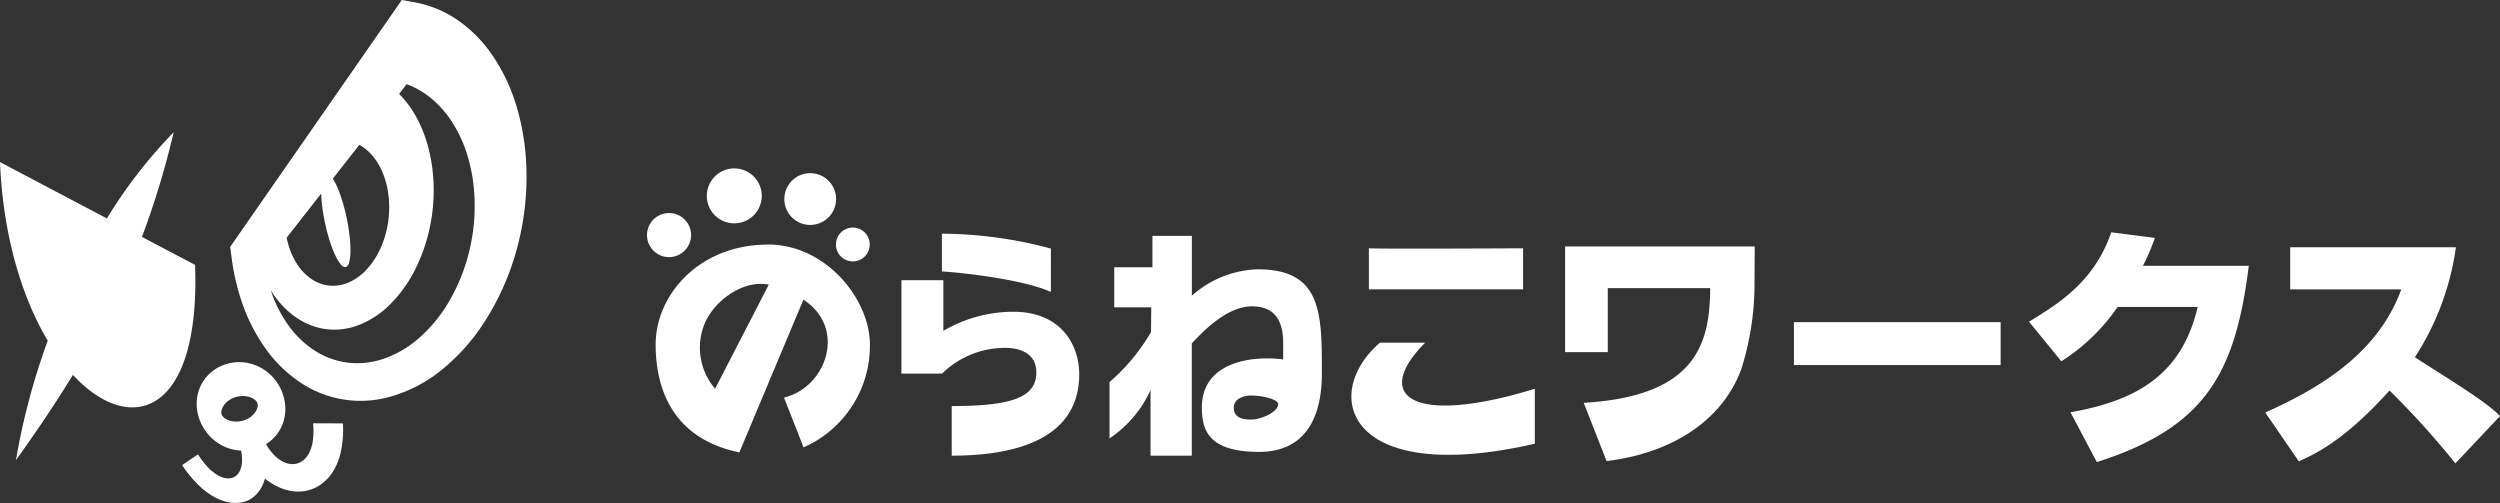 <svg xmlns="http://www.w3.org/2000/svg" width="298" height="59.969" viewBox="0 0 298 59.969">
  <rect x="0" y="0" width="298" height="59.969" fill="#333333" stroke="none"/>
  <defs>
    <style>
      .cls-1 {
        fill: #fff;
        fill-rule: evenodd;
      }
    </style>
  </defs>
  <path id="logo-foot.svg" class="cls-1" d="M243.8,71.008a16.434,16.434,0,0,0-8.353,2.277V67.242H230.45V78.375H235.3a10.683,10.683,0,0,1,7.571-3.064c1.313,0,3.659.421,3.659,2.923,0,2.952-2.849,4.011-10.085,4.011v5.914c6.51,0,15.2-1.434,15.2-9.728C251.646,75.084,249.579,71.008,243.8,71.008Zm4.47-7.535A50.894,50.894,0,0,0,235.274,61.7v4.5c2.125,0.112,9.667.927,12.991,2.445V63.474Zm24.648,2.475a12.3,12.3,0,0,0-7.85,3.148V61.961H260.37V65.7h-4.554v4.779h4.414L260.2,73.426a23.426,23.426,0,0,1-4.945,5.96V86.1a13.781,13.781,0,0,0,4.889-5.756v7.815h4.917V74.775c1.425-1.518,4.219-4.414,7.18-4.414,3.116,0,3.716,2.271,3.716,4.414v1.914c-3.912-.512-9.694.392-9.694,5.705,0,2.719.782,5.314,6.82,5.314,5.327,0,7.483-3.837,7.483-9.326C280.568,71.129,280.568,65.948,272.913,65.948Zm-0.838,17.909c-1.089,0-2.011-.31-2.011-1.406,0-1.209,1.424-1.462,2.04-1.462,1.341,0,3.255.443,3.255,1.041C275.359,82.891,273.475,83.857,272.075,83.857Zm32.473-20.412c-2.71,0-15.368.085-18.384,0v4.892h18.384V63.445ZM292.882,74.692h-5.4c-7.171,6.234-3.871,17.161,18.467,12.043V80.187C291.447,84.636,286.461,81.154,292.882,74.692Zm16.679,1.13h5.084V68.193h12.209c-0.029,6.811-1.833,12.88-15.076,13.668l2.727,6.945c8.325-1.029,13.913-5.206,16.036-10.9a33.789,33.789,0,0,0,1.593-9.6l0.027-5.085h-22.6V75.822Zm27.274,1.54h24.64V72.245h-24.64v5.117ZM379.863,62.2l-5.2-.666c-2.011,5.842-6.173,8.445-9.806,10.654l3.856,4.722a23.2,23.2,0,0,0,6.705-6.477h9.548c-1.843,7.838-6.956,11.123-15.166,12.552l3.145,5.941c12.856-4.11,16.492-10.442,18.112-23.4H378.438A25.487,25.487,0,0,0,379.863,62.2Zm30.989,14.226a32.069,32.069,0,0,0,4.891-13.106H395.991v5.024h13.241c-2.71,7.416-9.285,11.582-16.212,14.67l4,5.822c1.954-.879,5.445-2.483,10.811-8.445a99.9,99.9,0,0,1,7.85,8.687L421,83.443C419.462,81.748,414.3,78.676,410.852,76.427ZM205.379,61.85a2.627,2.627,0,1,0-2.627,2.644A2.636,2.636,0,0,0,205.379,61.85Zm5.129-1.385a3.273,3.273,0,1,0-3.253-3.273A3.263,3.263,0,0,0,210.508,60.465Zm9.051,0.189a3.084,3.084,0,1,0-3.065-3.084A3.075,3.075,0,0,0,219.559,60.654ZM224.644,65a2.014,2.014,0,1,0-2-2.014A2.008,2.008,0,0,0,224.644,65Zm-10.091-2c-8.257,0-13.4,6.033-13.4,11.9s2.477,11.334,9.979,12.866l7.636-18.2c5.191,3.362,2.783,10.443-2.315,11.67l2.331,5.934a13.232,13.232,0,0,0,7.908-12.264C226.689,69.529,221.475,62.993,214.553,62.993Zm-6.312,17.178a7.291,7.291,0,0,1-1.094-1.684,7.514,7.514,0,0,1-.276-5.754c1.077-3.019,4.753-5.6,7.765-4.963ZM184.5,46.288a21.793,21.793,0,0,0-2.782-5.819,16.136,16.136,0,0,0-4.163-4.227,13.168,13.168,0,0,0-5.185-2.131l-1.479-.265-1.3,1.874L150.436,63.278l0.183,1.374c0.057,0.437.126,0.867,0.2,1.294s0.162,0.843.258,1.255,0.2,0.815.309,1.215,0.23,0.787.358,1.172a21.3,21.3,0,0,0,3.019,5.956,15.915,15.915,0,0,0,4.112,3.94,12.887,12.887,0,0,0,10.717,1.625,17.01,17.01,0,0,0,5.911-3.058,24.01,24.01,0,0,0,5.222-5.8,30.971,30.971,0,0,0,3.813-8.486,32.511,32.511,0,0,0,1.173-10.689A28.272,28.272,0,0,0,184.5,46.288ZM158.064,61.034c0.316-.4.648-0.827,0.99-1.266s0.707-.9,1.077-1.377l1.151-1.472c0.01,0.288.029,0.594,0.059,0.915s0.069,0.651.117,0.994,0.106,0.689.174,1.045,0.145,0.714.229,1.077c0.179,0.749.377,1.439,0.588,2.045a12.126,12.126,0,0,0,.643,1.543,3.684,3.684,0,0,0,.628.928,0.5,0.5,0,0,0,.549.192,0.9,0.9,0,0,0,.374-0.622,5.671,5.671,0,0,0,.133-1.309,15.383,15.383,0,0,0-.114-1.844c-0.08-.689-0.2-1.439-0.373-2.216-0.106-.491-0.224-0.962-0.35-1.407s-0.26-.871-0.4-1.26-0.283-.745-0.429-1.058a6.368,6.368,0,0,0-.436-0.8c0.26-.331.522-0.666,0.782-1s0.529-.674.792-1.011,0.531-.677.793-1.014,0.528-.676.788-1.01a5.487,5.487,0,0,1,1.187.888A6.8,6.8,0,0,1,168,53.229a8.429,8.429,0,0,1,.745,1.532,10.158,10.158,0,0,1,.473,1.767,11.959,11.959,0,0,1-.83,6.839,9.4,9.4,0,0,1-1.627,2.537,6.477,6.477,0,0,1-2.15,1.587,4.669,4.669,0,0,1-2.3.4,4.6,4.6,0,0,1-2.086-.723,6.033,6.033,0,0,1-1.718-1.7,8.643,8.643,0,0,1-1.175-2.606c-0.016-.058-0.031-0.114-0.045-0.172s-0.028-.114-0.041-0.172-0.027-.116-0.04-0.175-0.025-.117-0.037-0.176Zm20.941,2.449a22.2,22.2,0,0,1-2.406,6.169,17.619,17.619,0,0,1-3.619,4.462,12.6,12.6,0,0,1-4.332,2.52,9.654,9.654,0,0,1-4.256.429,9.419,9.419,0,0,1-3.755-1.351,11.505,11.505,0,0,1-3.108-2.883,15.3,15.3,0,0,1-2.248-4.368,11.413,11.413,0,0,0,2.1,2.506,8.935,8.935,0,0,0,2.509,1.583,7.714,7.714,0,0,0,2.822.589,8.163,8.163,0,0,0,3.061-.556,10.872,10.872,0,0,0,3.72-2.449,15.931,15.931,0,0,0,3-4.184,20.5,20.5,0,0,0,1.866-5.645,21.2,21.2,0,0,0,.147-6.6,18.931,18.931,0,0,0-.526-2.552,16.491,16.491,0,0,0-.846-2.338,13.859,13.859,0,0,0-1.146-2.061,11.582,11.582,0,0,0-1.417-1.714c0.1-.129.194-0.251,0.282-0.364s0.17-.219.246-0.318,0.145-.187.209-0.267l0.169-.217a10.127,10.127,0,0,1,3,1.756,12.291,12.291,0,0,1,2.418,2.77,15.807,15.807,0,0,1,1.695,3.575,19.577,19.577,0,0,1,.877,4.137A22.614,22.614,0,0,1,179.005,63.483ZM160.323,84.3a8.991,8.991,0,0,1-.039,2.121,4.567,4.567,0,0,1-.449,1.437,2.658,2.658,0,0,1-.705.867,2.031,2.031,0,0,1-.824.394c-0.02.005-.042,0.009-0.063,0.013l-0.065.011c-0.021,0-.043.006-0.062,0.009l-0.065.007a2.292,2.292,0,0,1-.824-0.088,3.151,3.151,0,0,1-.865-0.41,4.415,4.415,0,0,1-.853-0.752,6.508,6.508,0,0,1-.8-1.127A4.822,4.822,0,0,0,156.7,84.36a5.061,5.061,0,0,0,.313-1.644,5.572,5.572,0,0,0-.268-1.8,5.758,5.758,0,0,0-1.13-2.009,5.572,5.572,0,0,0-1.761-1.352,5.359,5.359,0,0,0-2.115-.539,5.236,5.236,0,0,0-2.174.37,5.008,5.008,0,0,0-1.759,1.171,4.815,4.815,0,0,0-1.046,1.658,5.048,5.048,0,0,0-.314,1.909,5.5,5.5,0,0,0,.432,1.971,5.808,5.808,0,0,0,.836,1.408,5.606,5.606,0,0,0,1.138,1.064,5.477,5.477,0,0,0,1.365.7,5.326,5.326,0,0,0,1.522.286,5.46,5.46,0,0,1,.115,1.246,3.165,3.165,0,0,1-.168.946,1.892,1.892,0,0,1-.381.655,1.419,1.419,0,0,1-.537.368l-0.048.019-0.05.016-0.05.015c-0.019,0-.034.008-0.053,0.012a1.832,1.832,0,0,1-.8-0.015,3.088,3.088,0,0,1-.95-0.409,5.614,5.614,0,0,1-1.067-.9,10.263,10.263,0,0,1-1.151-1.5l-1.89,1.276a14.5,14.5,0,0,0,1.859,2.294,9.024,9.024,0,0,0,1.835,1.426,5.972,5.972,0,0,0,1.754.695,4.136,4.136,0,0,0,1.594.04c0.041-.007.083-0.015,0.122-0.024L152,93.69c0.039-.011.08-0.021,0.117-0.033l0.117-.036a3.124,3.124,0,0,0,.739-0.361,3.408,3.408,0,0,0,.661-0.571,3.978,3.978,0,0,0,.548-0.789,4.878,4.878,0,0,0,.4-1.013,7.812,7.812,0,0,0,1.057.726,6.642,6.642,0,0,0,1.072.495,5.9,5.9,0,0,0,1.062.273,5.013,5.013,0,0,0,1.021.056l0.149-.01,0.148-.016c0.051-.006.1-0.012,0.149-0.02l0.149-.024a4.648,4.648,0,0,0,1.721-.684,5.209,5.209,0,0,0,1.48-1.481,7.326,7.326,0,0,0,1.015-2.4,12.368,12.368,0,0,0,.271-3.489Zm-6.633-1.889a1.757,1.757,0,0,1-.289.6,2.431,2.431,0,0,1-.565.559,2.891,2.891,0,0,1-.827.4,2.975,2.975,0,0,1-.91.126,2.638,2.638,0,0,1-.777-0.134,1.986,1.986,0,0,1-.58-0.3,0.975,0.975,0,0,1-.314-0.386,0.875,0.875,0,0,1-.025-0.483,1.714,1.714,0,0,1,.243-0.58,2.332,2.332,0,0,1,.522-0.566,2.759,2.759,0,0,1,.815-0.437,2.953,2.953,0,0,1,.94-0.16,2.71,2.71,0,0,1,.825.124,1.986,1.986,0,0,1,.618.317,0.949,0.949,0,0,1,.324.412A0.9,0.9,0,0,1,153.69,82.412Zm-7.438-16.991-6.331-3.337A99.912,99.912,0,0,0,143.7,49.609a58.244,58.244,0,0,0-7.96,10.272L123,53.164c0.374,8.939,2.672,16.228,5.691,21.293A81.142,81.142,0,0,0,124.9,88.688c2.628-3.647,4.856-7,6.791-10.157C138.575,85.968,146.91,83.26,146.252,65.421Z" transform="translate(-123 -33.844)"/>
</svg>
